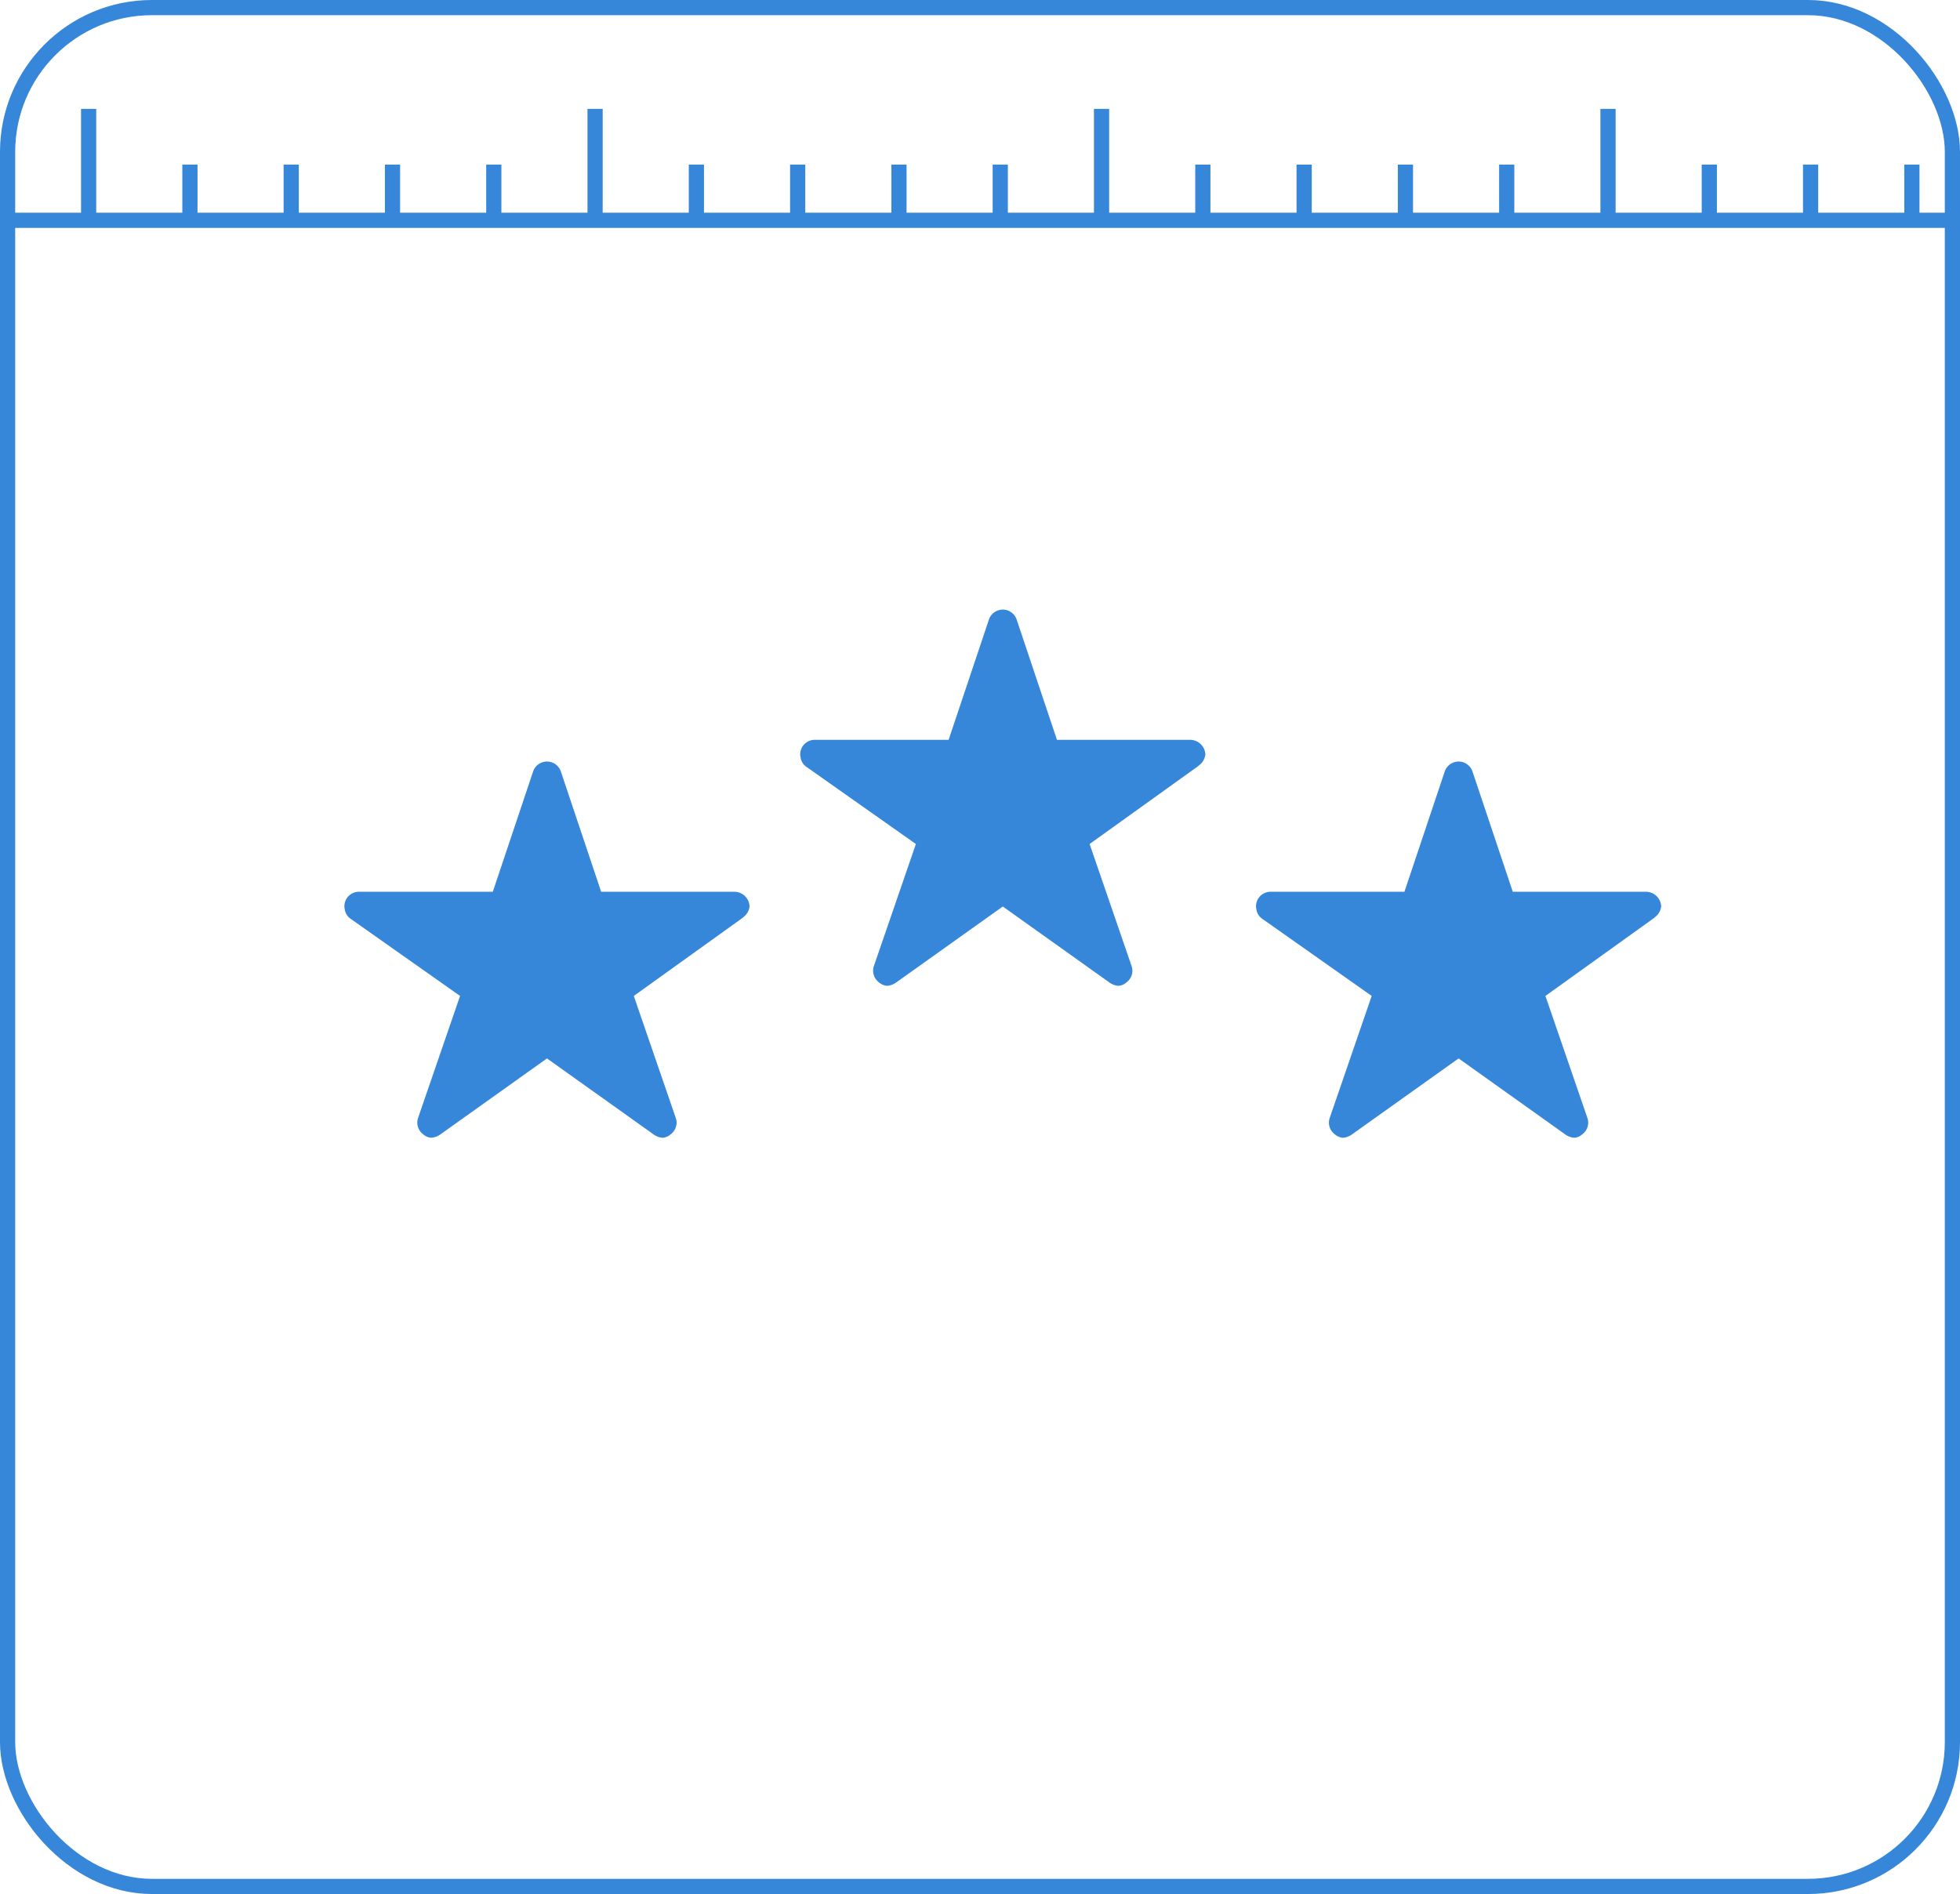 <svg xmlns="http://www.w3.org/2000/svg" width="387" height="374" viewBox="0 0 387 374">
  <g id="Group_186" data-name="Group 186" transform="translate(-253 -6995)">
    <g id="Rectangle_113" data-name="Rectangle 113" transform="translate(253 6995)" fill="none" stroke="#3687d9" stroke-width="3">
      <rect width="387" height="374" rx="30" stroke="none"/>
      <rect x="1.5" y="1.5" width="384" height="371" rx="28.5" fill="none"/>
    </g>
    <line id="Line_3616" data-name="Line 3616" x2="386" transform="translate(253.5 7038.5)" fill="none" stroke="#3687d9" stroke-width="3"/>
    <line id="Line_3617" data-name="Line 3617" y1="22" transform="translate(270.5 7016.5)" fill="none" stroke="#3687d9" stroke-width="3"/>
    <line id="Line_3622" data-name="Line 3622" y1="22" transform="translate(370.5 7016.5)" fill="none" stroke="#3687d9" stroke-width="3"/>
    <line id="Line_3627" data-name="Line 3627" y1="22" transform="translate(470.5 7016.5)" fill="none" stroke="#3687d9" stroke-width="3"/>
    <line id="Line_3632" data-name="Line 3632" y1="22" transform="translate(570.5 7016.5)" fill="none" stroke="#3687d9" stroke-width="3"/>
    <line id="Line_3618" data-name="Line 3618" y1="11" transform="translate(290.5 7027.5)" fill="none" stroke="#3687d9" stroke-width="3"/>
    <line id="Line_3619" data-name="Line 3619" y1="11" transform="translate(310.5 7027.5)" fill="none" stroke="#3687d9" stroke-width="3"/>
    <line id="Line_3620" data-name="Line 3620" y1="11" transform="translate(330.5 7027.5)" fill="none" stroke="#3687d9" stroke-width="3"/>
    <line id="Line_3621" data-name="Line 3621" y1="11" transform="translate(350.5 7027.5)" fill="none" stroke="#3687d9" stroke-width="3"/>
    <line id="Line_3623" data-name="Line 3623" y1="11" transform="translate(390.5 7027.5)" fill="none" stroke="#3687d9" stroke-width="3"/>
    <line id="Line_3624" data-name="Line 3624" y1="11" transform="translate(410.5 7027.5)" fill="none" stroke="#3687d9" stroke-width="3"/>
    <line id="Line_3625" data-name="Line 3625" y1="11" transform="translate(430.5 7027.5)" fill="none" stroke="#3687d9" stroke-width="3"/>
    <line id="Line_3626" data-name="Line 3626" y1="11" transform="translate(450.5 7027.5)" fill="none" stroke="#3687d9" stroke-width="3"/>
    <line id="Line_3628" data-name="Line 3628" y1="11" transform="translate(490.5 7027.5)" fill="none" stroke="#3687d9" stroke-width="3"/>
    <line id="Line_3629" data-name="Line 3629" y1="11" transform="translate(510.5 7027.5)" fill="none" stroke="#3687d9" stroke-width="3"/>
    <line id="Line_3630" data-name="Line 3630" y1="11" transform="translate(530.5 7027.5)" fill="none" stroke="#3687d9" stroke-width="3"/>
    <line id="Line_3631" data-name="Line 3631" y1="11" transform="translate(550.5 7027.5)" fill="none" stroke="#3687d9" stroke-width="3"/>
    <line id="Line_3633" data-name="Line 3633" y1="11" transform="translate(590.5 7027.5)" fill="none" stroke="#3687d9" stroke-width="3"/>
    <line id="Line_3634" data-name="Line 3634" y1="11" transform="translate(610.5 7027.5)" fill="none" stroke="#3687d9" stroke-width="3"/>
    <line id="Line_3635" data-name="Line 3635" y1="11" transform="translate(630.5 7027.5)" fill="none" stroke="#3687d9" stroke-width="3"/>
    <path id="Icon_ionic-ios-star" data-name="Icon ionic-ios-star" d="M79.214,29.089H52.946L44.964,5.268a2.893,2.893,0,0,0-5.429,0L31.554,29.089H5.107A2.866,2.866,0,0,0,2.25,31.946a2.1,2.1,0,0,0,.054.482,2.745,2.745,0,0,0,1.2,2.018L25.089,49.661,16.8,73.75a2.865,2.865,0,0,0,.982,3.214,2.763,2.763,0,0,0,1.607.7,3.5,3.5,0,0,0,1.786-.643L42.25,62,63.321,77.018a3.346,3.346,0,0,0,1.786.643,2.565,2.565,0,0,0,1.589-.7,2.83,2.83,0,0,0,.982-3.214L59.393,49.661,80.8,34.3l.518-.446a3,3,0,0,0,.929-1.911A3.024,3.024,0,0,0,79.214,29.089Z" transform="translate(408.75 7112)" fill="#3687d9"/>
    <path id="Icon_ionic-ios-star-2" data-name="Icon ionic-ios-star" d="M79.214,29.089H52.946L44.964,5.268a2.893,2.893,0,0,0-5.429,0L31.554,29.089H5.107A2.866,2.866,0,0,0,2.25,31.946a2.1,2.1,0,0,0,.054.482,2.745,2.745,0,0,0,1.2,2.018L25.089,49.661,16.8,73.75a2.865,2.865,0,0,0,.982,3.214,2.763,2.763,0,0,0,1.607.7,3.5,3.5,0,0,0,1.786-.643L42.25,62,63.321,77.018a3.346,3.346,0,0,0,1.786.643,2.565,2.565,0,0,0,1.589-.7,2.83,2.83,0,0,0,.982-3.214L59.393,49.661,80.8,34.3l.518-.446a3,3,0,0,0,.929-1.911A3.024,3.024,0,0,0,79.214,29.089Z" transform="translate(498.75 7142)" fill="#3687d9"/>
    <path id="Icon_ionic-ios-star-3" data-name="Icon ionic-ios-star" d="M79.214,29.089H52.946L44.964,5.268a2.893,2.893,0,0,0-5.429,0L31.554,29.089H5.107A2.866,2.866,0,0,0,2.25,31.946a2.1,2.1,0,0,0,.054.482,2.745,2.745,0,0,0,1.2,2.018L25.089,49.661,16.8,73.75a2.865,2.865,0,0,0,.982,3.214,2.763,2.763,0,0,0,1.607.7,3.5,3.5,0,0,0,1.786-.643L42.25,62,63.321,77.018a3.346,3.346,0,0,0,1.786.643,2.565,2.565,0,0,0,1.589-.7,2.83,2.83,0,0,0,.982-3.214L59.393,49.661,80.8,34.3l.518-.446a3,3,0,0,0,.929-1.911A3.024,3.024,0,0,0,79.214,29.089Z" transform="translate(318.75 7142)" fill="#3687d9"/>
  </g>
</svg>
